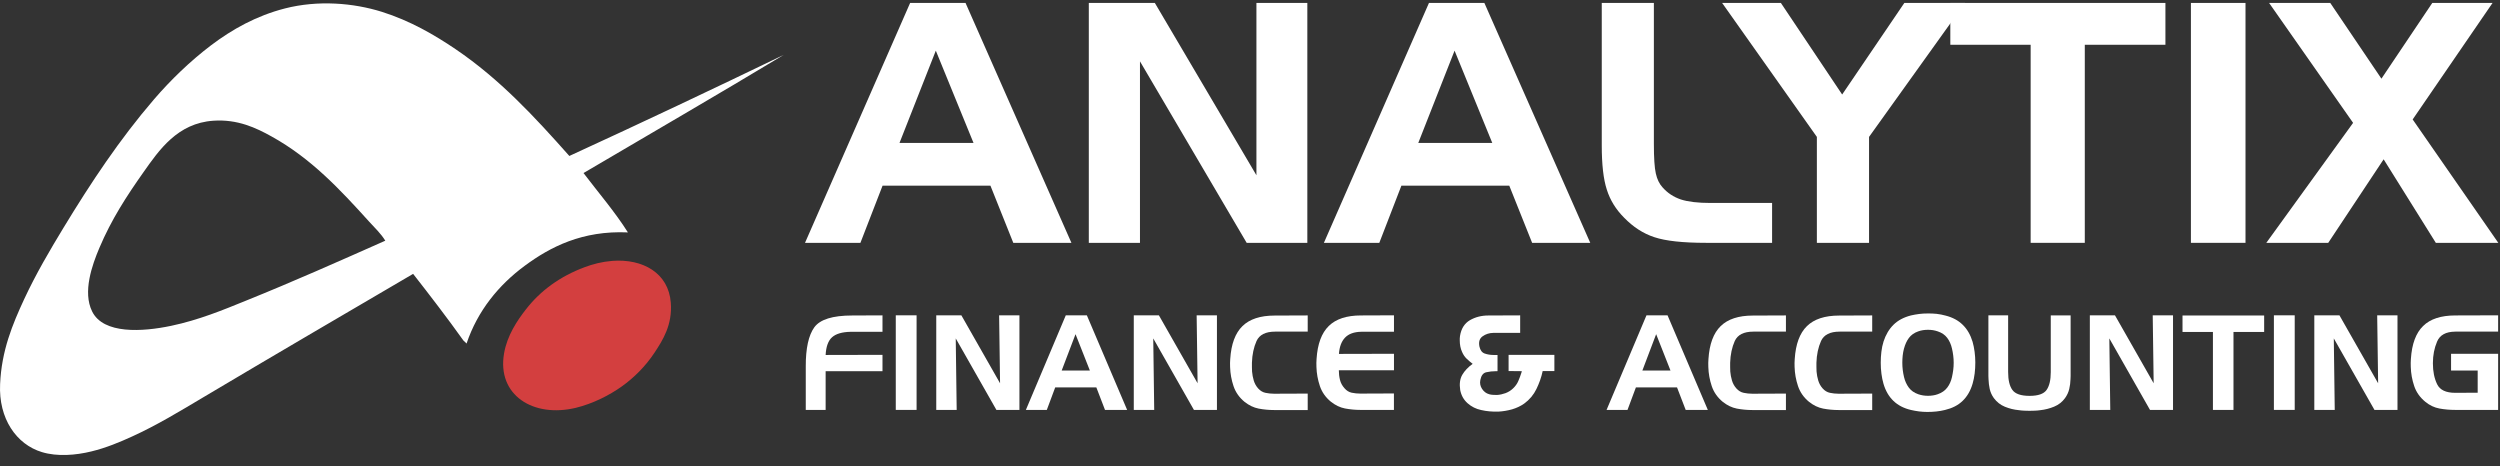<svg width="193" height="36" viewBox="0 0 193 36" fill="none" xmlns="http://www.w3.org/2000/svg">
<rect x="0" y="0" width="193" height="36" fill="#333333" stroke="none"/>
<path fill-rule="evenodd" clip-rule="evenodd" d="M47.274 20.139C49.608 19.963 51.615 21.063 51.786 23.373C51.913 25.074 51.185 26.232 50.531 27.223C49.833 28.283 48.929 29.173 47.996 29.837C47.069 30.497 45.799 31.156 44.456 31.483C41.175 32.275 38.353 30.511 38.914 27.282C39.149 25.904 39.925 24.746 40.618 23.862C41.712 22.46 43.197 21.351 45.13 20.628C45.77 20.389 46.449 20.208 47.274 20.139Z" fill="#D33F3F"/>
<path d="M62.864 25.269C63.309 24.659 64.281 24.356 65.789 24.356L68.128 24.346V25.616H65.657C65.013 25.631 64.539 25.767 64.241 26.031C63.939 26.295 63.773 26.754 63.739 27.404L68.128 27.394V28.655H63.739V31.645H62.205V28.288C62.2 26.886 62.425 25.88 62.864 25.269Z" fill="white"/>
<path d="M69.154 31.645V24.342H70.76V31.645H69.154Z" fill="white"/>
<path d="M74.217 24.342L77.205 29.589L77.132 24.342H78.7V31.645H76.922L73.783 26.125L73.856 31.645H72.279V24.342H74.217Z" fill="white"/>
<path d="M83.905 24.342L87.015 31.645H85.306L84.637 29.906H81.463L80.814 31.645H79.198L82.279 24.342H83.905ZM81.961 28.607H84.139L83.031 25.798L81.961 28.607Z" fill="white"/>
<path d="M89.466 24.342L92.454 29.589L92.381 24.342H93.948V31.645H92.171L89.031 26.125L89.105 31.645H87.528V24.342H89.466Z" fill="white"/>
<path d="M97.005 26.325C96.79 26.809 96.668 27.366 96.649 28.006C96.649 28.113 96.649 28.225 96.649 28.338C96.649 28.45 96.654 28.562 96.659 28.68C96.678 28.919 96.722 29.149 96.79 29.378C96.859 29.608 96.971 29.808 97.127 29.984C97.288 30.165 97.479 30.282 97.694 30.326C97.909 30.37 98.123 30.395 98.348 30.395C98.363 30.395 98.377 30.395 98.392 30.395C98.407 30.395 98.426 30.395 98.436 30.395L100.955 30.385V31.655H98.363C97.948 31.655 97.552 31.616 97.166 31.543C96.785 31.469 96.424 31.294 96.082 31.025C95.677 30.693 95.389 30.287 95.228 29.808C95.067 29.329 94.979 28.841 94.964 28.338C94.959 28.23 94.954 28.123 94.959 28.02C94.964 27.918 94.969 27.815 94.974 27.717C95.047 26.564 95.36 25.719 95.916 25.177C96.468 24.635 97.298 24.361 98.402 24.361L100.955 24.351V25.602H98.436C97.703 25.602 97.225 25.846 97.005 26.325Z" fill="white"/>
<path d="M103.836 26.066C103.558 26.359 103.402 26.78 103.367 27.322L107.615 27.312V28.582H103.358C103.358 28.841 103.387 29.085 103.446 29.325C103.504 29.564 103.621 29.779 103.797 29.975C103.953 30.155 104.139 30.273 104.349 30.317C104.564 30.361 104.779 30.385 105.003 30.385C105.018 30.385 105.032 30.385 105.047 30.385C105.062 30.385 105.081 30.385 105.091 30.385L107.611 30.375V31.645H105.028C104.613 31.645 104.217 31.606 103.831 31.533C103.45 31.46 103.089 31.284 102.747 31.015C102.342 30.683 102.054 30.278 101.893 29.799C101.732 29.32 101.644 28.831 101.629 28.328C101.624 28.221 101.619 28.113 101.624 28.011C101.629 27.908 101.634 27.805 101.639 27.708C101.712 26.555 102.025 25.71 102.581 25.167C103.133 24.625 103.963 24.352 105.067 24.352L107.615 24.342V25.612H105.096C104.534 25.622 104.115 25.773 103.836 26.066Z" fill="white"/>
<path d="M118.612 30.032C118.397 30.477 118.084 30.853 117.669 31.156C117.391 31.352 117.079 31.498 116.732 31.601C116.385 31.698 116.034 31.757 115.672 31.777C115.443 31.782 115.213 31.777 114.994 31.757C114.774 31.738 114.554 31.703 114.344 31.654C113.949 31.571 113.602 31.4 113.299 31.132C112.996 30.863 112.806 30.521 112.728 30.111C112.655 29.637 112.708 29.241 112.889 28.933C113.07 28.621 113.338 28.342 113.69 28.088C113.519 27.961 113.363 27.824 113.221 27.688C113.079 27.551 112.962 27.38 112.874 27.174C112.811 27.038 112.767 26.896 112.738 26.75C112.708 26.598 112.694 26.447 112.694 26.29C112.689 26.236 112.689 26.178 112.694 26.119C112.699 26.056 112.708 25.997 112.713 25.934C112.806 25.362 113.065 24.961 113.48 24.717C113.895 24.478 114.369 24.356 114.896 24.356L117.357 24.346V25.699H115.282C114.969 25.704 114.696 25.792 114.456 25.963C114.217 26.134 114.139 26.398 114.212 26.754C114.276 27.038 114.408 27.218 114.618 27.292C114.828 27.365 115.057 27.404 115.296 27.404C115.33 27.404 115.365 27.404 115.399 27.404C115.433 27.404 115.467 27.404 115.501 27.404C115.521 27.404 115.54 27.404 115.555 27.404C115.57 27.404 115.589 27.404 115.609 27.404V28.645C115.604 28.65 115.594 28.655 115.589 28.655C115.584 28.655 115.575 28.655 115.57 28.655C115.565 28.655 115.55 28.655 115.54 28.655C115.526 28.655 115.511 28.655 115.501 28.655C115.228 28.655 114.974 28.684 114.74 28.738C114.5 28.792 114.349 28.992 114.281 29.339C114.232 29.583 114.276 29.808 114.412 30.018C114.549 30.228 114.73 30.37 114.959 30.433C115.052 30.462 115.155 30.477 115.257 30.482C115.365 30.487 115.467 30.492 115.57 30.492C115.794 30.477 116.014 30.428 116.229 30.35C116.444 30.267 116.634 30.15 116.8 29.993C116.981 29.822 117.122 29.632 117.215 29.412C117.308 29.197 117.391 28.972 117.459 28.753C117.464 28.733 117.469 28.713 117.474 28.699C117.479 28.684 117.484 28.665 117.489 28.655L116.463 28.645V27.394H119.998V28.645H119.095C118.993 29.129 118.827 29.588 118.612 30.032Z" fill="white"/>
<path d="M128.734 24.342L131.844 31.645H130.135L129.466 29.906H126.292L125.643 31.645H124.027L127.108 24.342H128.734ZM126.79 28.607H128.963L127.855 25.798L126.79 28.607Z" fill="white"/>
<path d="M133.924 26.325C133.709 26.809 133.587 27.366 133.568 28.006C133.568 28.113 133.568 28.225 133.568 28.338C133.568 28.45 133.573 28.562 133.577 28.68C133.597 28.919 133.641 29.149 133.709 29.378C133.778 29.608 133.89 29.808 134.046 29.984C134.207 30.165 134.398 30.282 134.613 30.326C134.827 30.37 135.042 30.395 135.267 30.395C135.282 30.395 135.296 30.395 135.311 30.395C135.325 30.395 135.345 30.395 135.355 30.395L137.874 30.385V31.655H135.282C134.866 31.655 134.471 31.616 134.085 31.543C133.704 31.469 133.343 31.294 133.001 31.025C132.596 30.693 132.308 30.287 132.147 29.808C131.986 29.329 131.898 28.841 131.883 28.338C131.878 28.23 131.873 28.123 131.878 28.02C131.883 27.918 131.888 27.815 131.893 27.717C131.966 26.564 132.279 25.719 132.835 25.177C133.387 24.635 134.217 24.361 135.321 24.361L137.874 24.351V25.602H135.355C134.622 25.602 134.144 25.846 133.924 26.325Z" fill="white"/>
<path d="M140.584 26.325C140.369 26.809 140.247 27.366 140.228 28.006C140.228 28.113 140.228 28.225 140.228 28.338C140.228 28.45 140.233 28.562 140.238 28.68C140.257 28.919 140.301 29.149 140.369 29.378C140.438 29.608 140.55 29.808 140.706 29.984C140.867 30.165 141.058 30.282 141.273 30.326C141.488 30.37 141.702 30.395 141.927 30.395C141.942 30.395 141.956 30.395 141.971 30.395C141.986 30.395 142.005 30.395 142.015 30.395L144.534 30.385V31.655H141.942C141.527 31.655 141.131 31.616 140.745 31.543C140.365 31.469 140.003 31.294 139.661 31.025C139.256 30.693 138.968 30.287 138.807 29.808C138.646 29.329 138.558 28.841 138.543 28.338C138.538 28.23 138.534 28.123 138.538 28.02C138.543 27.918 138.548 27.815 138.553 27.717C138.626 26.564 138.939 25.719 139.495 25.177C140.047 24.635 140.877 24.361 141.981 24.361L144.534 24.351V25.602H142.015C141.278 25.602 140.804 25.846 140.584 26.325Z" fill="white"/>
<path d="M145.404 26.379C145.579 25.841 145.838 25.406 146.18 25.069C146.522 24.732 146.971 24.493 147.528 24.351C147.733 24.302 147.943 24.268 148.158 24.239C148.372 24.209 148.592 24.2 148.807 24.2C149.036 24.195 149.271 24.205 149.51 24.229C149.749 24.258 149.974 24.302 150.189 24.361C150.731 24.498 151.175 24.732 151.522 25.074C151.869 25.411 152.122 25.851 152.284 26.388C152.352 26.633 152.406 26.892 152.44 27.16C152.474 27.429 152.494 27.703 152.494 27.976C152.494 28.269 152.479 28.553 152.445 28.831C152.411 29.11 152.357 29.373 152.284 29.623C152.122 30.17 151.864 30.614 151.512 30.951C151.161 31.289 150.706 31.518 150.15 31.65C149.935 31.704 149.71 31.743 149.481 31.767C149.251 31.792 149.017 31.802 148.778 31.802C148.568 31.802 148.358 31.787 148.148 31.762C147.938 31.733 147.733 31.699 147.528 31.65C146.981 31.523 146.527 31.289 146.175 30.951C145.824 30.614 145.565 30.175 145.404 29.623C145.335 29.383 145.282 29.129 145.247 28.851C145.208 28.572 145.194 28.294 145.194 28.006C145.194 27.717 145.208 27.439 145.243 27.155C145.277 26.872 145.33 26.618 145.404 26.388V26.379ZM146.991 26.896C146.942 27.077 146.908 27.263 146.888 27.449C146.869 27.634 146.859 27.82 146.859 28.001C146.859 28.191 146.869 28.377 146.893 28.567C146.917 28.753 146.947 28.934 146.991 29.11C147.064 29.422 147.191 29.691 147.362 29.925C147.533 30.155 147.777 30.326 148.089 30.434C148.206 30.473 148.328 30.507 148.455 30.526C148.582 30.546 148.714 30.556 148.841 30.556C148.968 30.556 149.1 30.546 149.227 30.526C149.354 30.507 149.476 30.478 149.593 30.434C149.906 30.326 150.15 30.155 150.326 29.925C150.501 29.696 150.623 29.422 150.692 29.11C150.731 28.934 150.765 28.753 150.789 28.567C150.814 28.382 150.824 28.191 150.824 28.001C150.824 27.82 150.814 27.634 150.789 27.449C150.765 27.263 150.736 27.082 150.692 26.906C150.623 26.594 150.501 26.32 150.326 26.085C150.15 25.851 149.906 25.685 149.593 25.582C149.476 25.543 149.354 25.509 149.227 25.489C149.1 25.47 148.968 25.46 148.841 25.46C148.714 25.46 148.582 25.47 148.455 25.489C148.328 25.509 148.206 25.538 148.089 25.582C147.777 25.69 147.537 25.861 147.367 26.09C147.196 26.32 147.074 26.594 146.991 26.906V26.896Z" fill="white"/>
<path d="M155.028 28.719C155.028 29.335 155.135 29.799 155.355 30.102C155.57 30.405 156.014 30.561 156.678 30.561C157.342 30.561 157.782 30.41 157.996 30.102C158.211 29.799 158.319 29.34 158.319 28.729V24.347H159.852V28.758C159.852 28.846 159.852 28.934 159.852 29.022C159.852 29.11 159.847 29.193 159.842 29.276C159.837 29.535 159.803 29.784 159.745 30.033C159.686 30.282 159.578 30.512 159.422 30.732C159.207 31.03 158.924 31.25 158.582 31.392C158.241 31.533 157.884 31.626 157.518 31.665C157.376 31.685 157.235 31.699 157.093 31.704C156.952 31.709 156.81 31.714 156.678 31.714C156.551 31.714 156.414 31.709 156.278 31.704C156.141 31.699 155.999 31.685 155.858 31.665C155.487 31.631 155.125 31.543 154.779 31.401C154.432 31.26 154.149 31.035 153.924 30.732C153.768 30.517 153.665 30.282 153.607 30.033C153.553 29.784 153.524 29.535 153.514 29.276C153.509 29.193 153.504 29.11 153.504 29.022C153.504 28.934 153.504 28.851 153.504 28.768V24.342H155.028V28.719Z" fill="white"/>
<path d="M163.275 24.342L166.263 29.589L166.19 24.342H167.757V31.645H165.98L162.84 26.125L162.913 31.645H161.336V24.342H163.275Z" fill="white"/>
<path d="M168.49 25.627V24.356H174.793V25.627H172.425V31.646H170.838V25.627H168.49Z" fill="white"/>
<path d="M175.545 31.645V24.342H177.152V31.645H175.545Z" fill="white"/>
<path d="M180.604 24.342L183.592 29.589L183.519 24.342H185.086V31.645H183.309L180.169 26.125L180.242 31.645H178.665V24.342H180.604Z" fill="white"/>
<path d="M189.227 27.312H192.855V31.645H189.549C189.129 31.645 188.724 31.611 188.328 31.538C187.933 31.465 187.567 31.294 187.23 31.015C186.824 30.683 186.536 30.278 186.375 29.799C186.214 29.32 186.126 28.831 186.112 28.328C186.107 28.221 186.102 28.113 186.107 28.011C186.112 27.908 186.116 27.805 186.121 27.708C186.195 26.555 186.507 25.71 187.064 25.167C187.615 24.625 188.445 24.352 189.549 24.352L192.855 24.342V25.602H189.549C188.821 25.607 188.353 25.866 188.143 26.369C187.928 26.872 187.82 27.429 187.82 28.03C187.82 28.035 187.82 28.04 187.82 28.045C187.82 28.05 187.82 28.055 187.82 28.06C187.82 28.675 187.928 29.208 188.143 29.657C188.358 30.107 188.826 30.326 189.549 30.326L191.277 30.317V28.607H189.222V27.312H189.227Z" fill="white"/>
<path fill-rule="evenodd" clip-rule="evenodd" d="M45.047 13.359C46.19 14.864 47.489 16.374 48.475 17.942C44.959 17.785 42.489 19.056 40.506 20.521C38.509 21.997 36.873 23.98 36.019 26.521L35.77 26.281C34.549 24.567 33.187 22.798 31.893 21.142C26.532 24.283 21.102 27.454 15.731 30.649C13.924 31.724 12.122 32.823 10.208 33.693C9.237 34.137 8.197 34.572 7.054 34.85C5.838 35.148 4.422 35.261 3.241 34.904C1.258 34.308 -0.119 32.305 0.008 29.652C0.12 27.068 0.965 25.035 1.873 23.081C2.791 21.113 3.841 19.334 4.886 17.61C7.02 14.097 9.232 10.76 11.908 7.648C13.177 6.178 14.657 4.741 16.282 3.505C17.923 2.264 19.788 1.219 21.995 0.652C24.549 -0.003 27.284 0.222 29.491 0.916C31.659 1.6 33.538 2.689 35.174 3.798C38.597 6.119 41.287 9.036 43.953 12.04C49.525 9.485 55.033 6.876 60.511 4.233C55.467 7.277 50.194 10.325 45.047 13.359ZM28.49 17.102C26.253 14.629 24.012 12.221 20.965 10.535C19.774 9.871 18.338 9.192 16.478 9.319C13.704 9.505 12.279 11.586 11.068 13.306C9.784 15.128 8.607 16.926 7.669 19.144C7.117 20.448 6.366 22.539 7.113 24.044C7.982 25.812 10.99 25.622 13.216 25.153C15.355 24.703 17.24 23.922 18.983 23.213C22.703 21.713 26.121 20.189 29.744 18.582C29.412 18.035 28.924 17.58 28.49 17.102Z" fill="white"/>
<path d="M70.262 0.227H74.539L82.713 18.747H78.226L76.463 14.336H68.133L66.424 18.747H62.147L70.262 0.227ZM72.245 3.91L69.442 11.033H75.155L72.245 3.91Z" fill="white"/>
<path d="M84.056 0.227H89.154L96.996 13.53V0.227H100.926V18.747H96.243L88.006 4.736V18.747H84.056V0.227Z" fill="white"/>
<path d="M110.316 0.227H114.593L122.767 18.747H118.28L116.517 14.336H108.187L106.483 18.747H102.205L110.316 0.227ZM112.293 3.91L109.491 11.033H115.203L112.293 3.91Z" fill="white"/>
<path d="M131.707 18.747C129.915 18.747 128.587 18.601 127.723 18.313C126.849 18.029 126.073 17.516 125.384 16.808C124.749 16.173 124.3 15.45 124.046 14.639C123.783 13.833 123.656 12.699 123.656 11.238V0.227H127.679V11.107C127.679 12.191 127.728 12.953 127.83 13.393C127.928 13.838 128.099 14.189 128.343 14.458C128.724 14.893 129.193 15.205 129.754 15.396C130.306 15.577 131.078 15.669 132.059 15.669H136.805V18.747H131.707Z" fill="white"/>
<path d="M132.948 0.227H137.484L142.215 7.296L147.015 0.227H151.698L144.29 10.569V18.747H140.262V10.569L132.948 0.227Z" fill="white"/>
<path d="M156.766 3.456H150.565V0.227H167.171V3.456H160.946V18.747H156.766V3.456Z" fill="white"/>
<path d="M173.353 0.227H169.139V18.747H173.353V0.227Z" fill="white"/>
<path d="M181.659 9.485L175.174 0.227H179.896L183.846 6.074L187.772 0.227H192.425L186.258 9.221L192.869 18.747H188.045L184.017 12.299L179.74 18.747H174.959L181.659 9.485Z" fill="white"/>
</svg>
